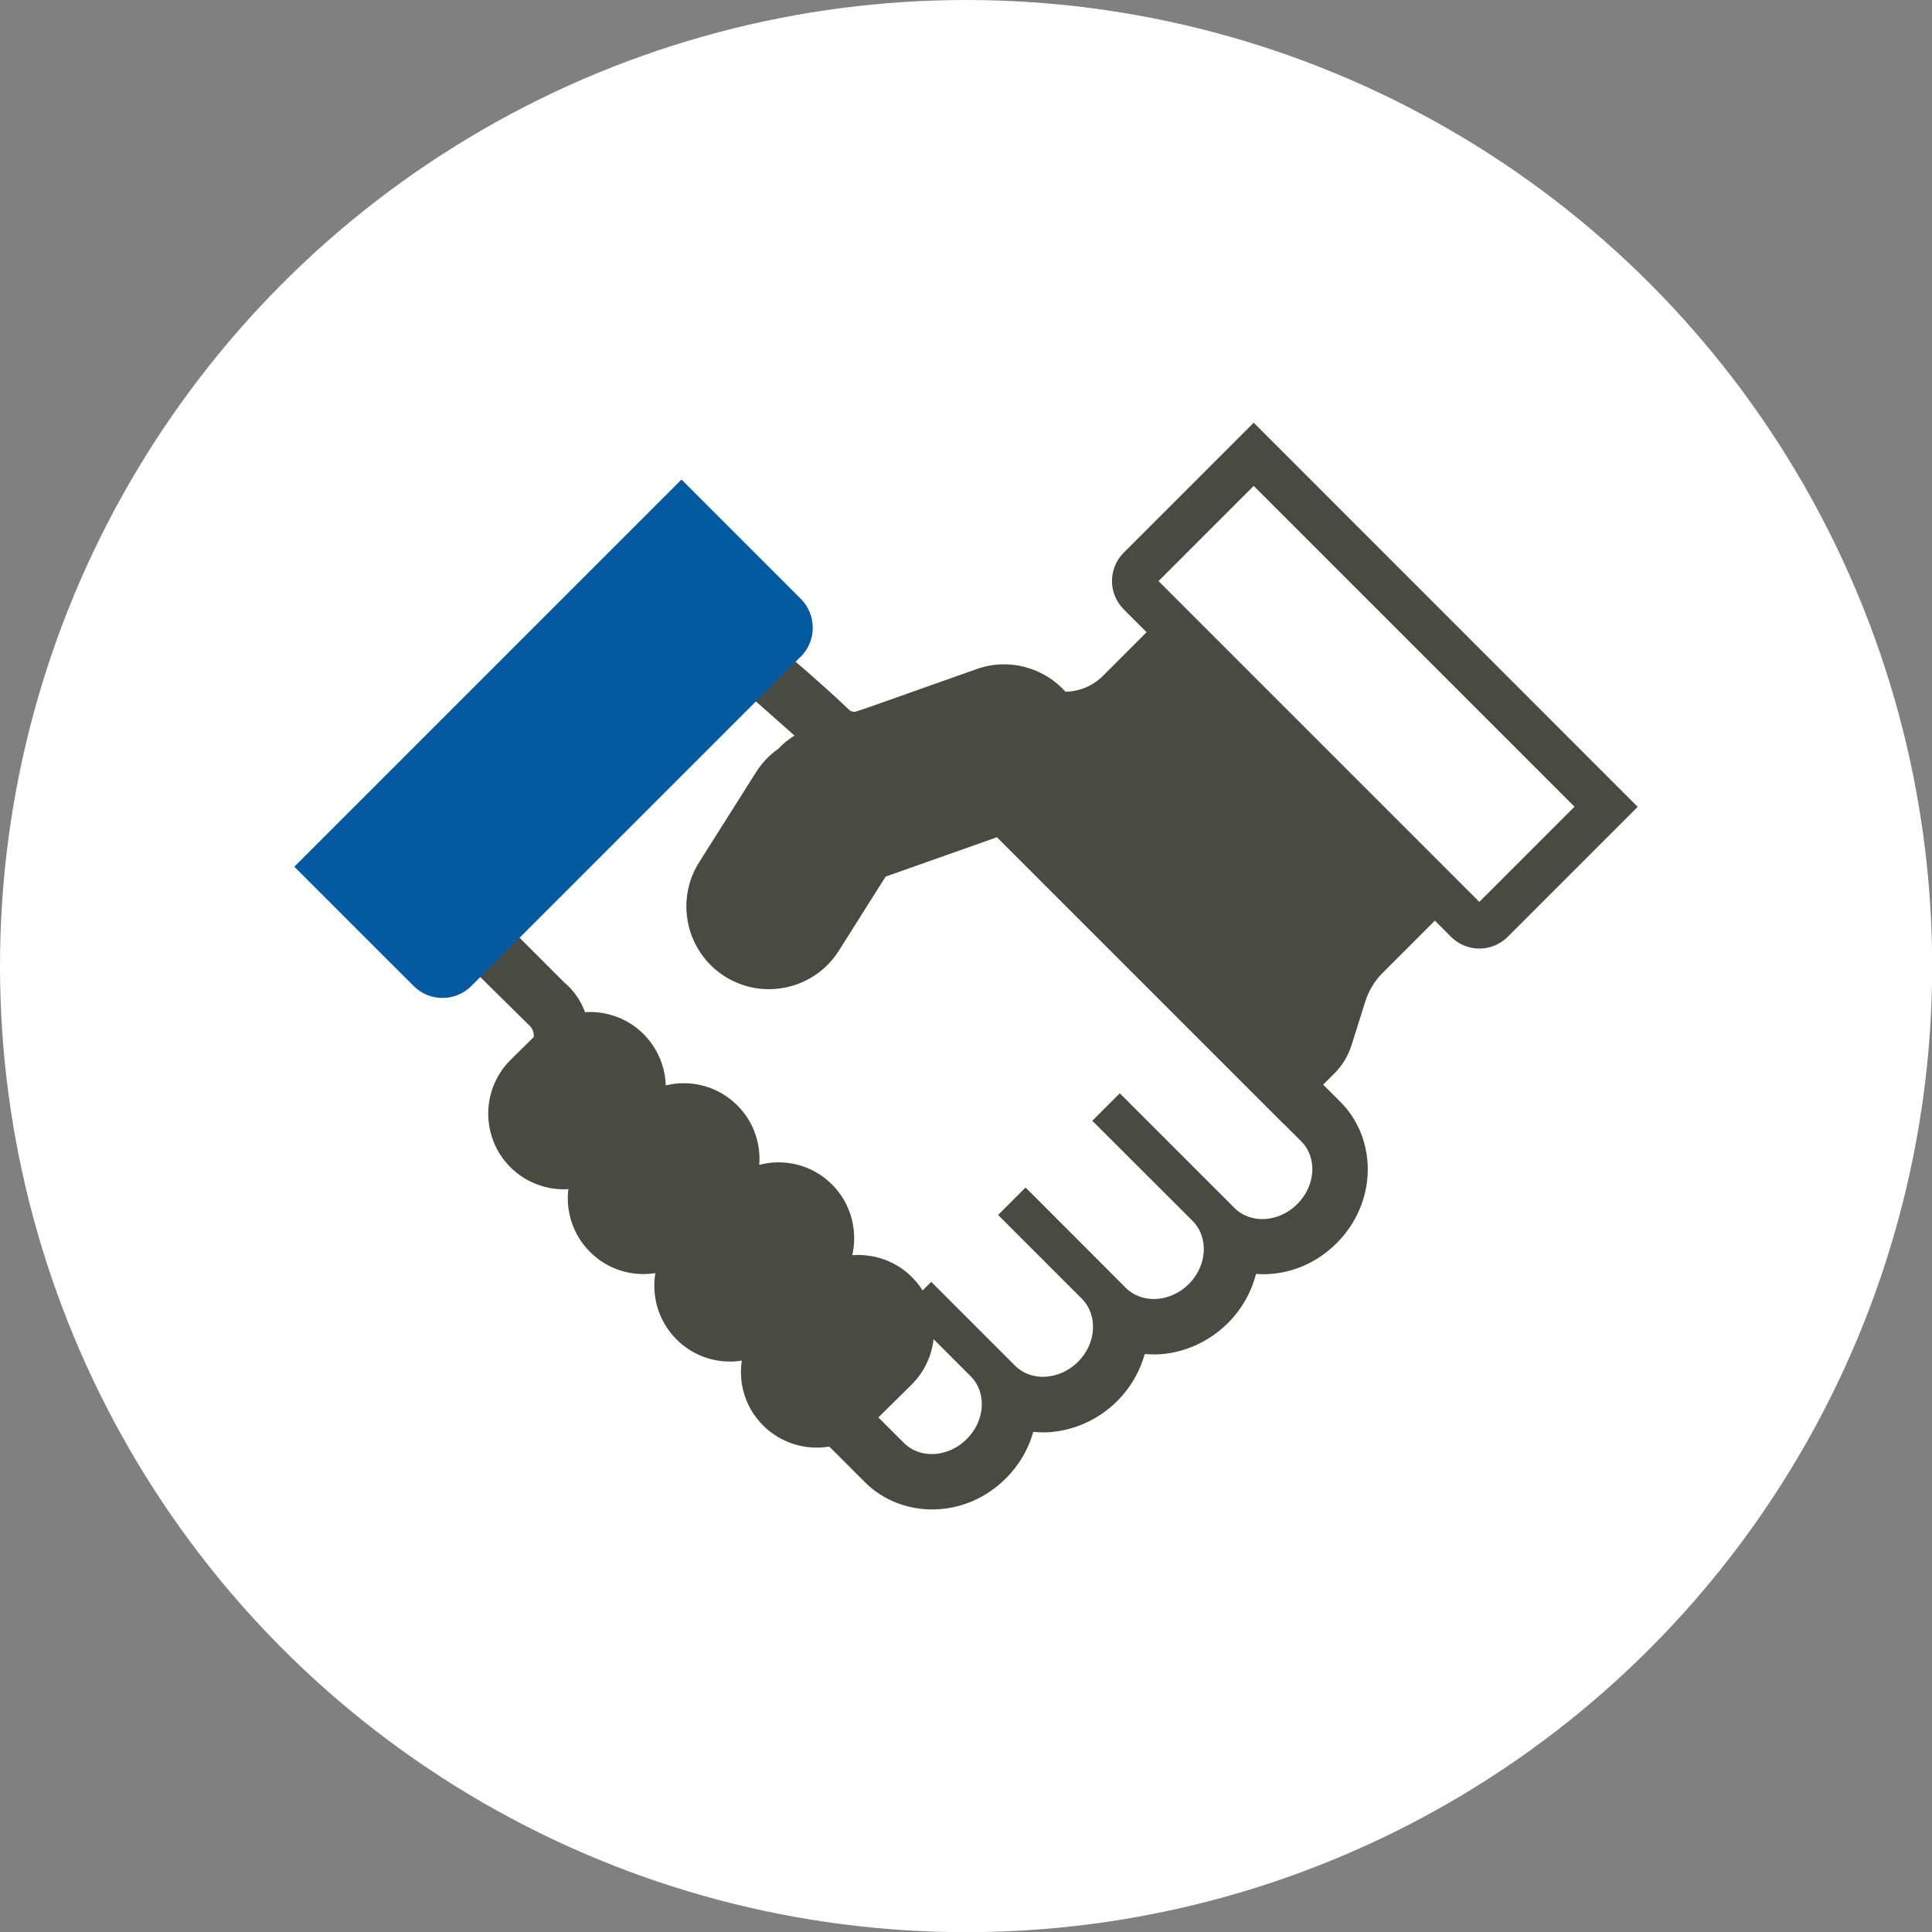 <?xml version="1.0" encoding="UTF-8"?><svg id="_レイヤー_1" xmlns="http://www.w3.org/2000/svg" viewBox="0 0 115.27 115.27"><rect x="0" y="0" width="115.27" height="115.27" fill="#808080" stroke="none"/><defs><style>.cls-1{fill:#fff;}.cls-2{fill:#494a42;}.cls-2,.cls-3{fill-rule:evenodd;}.cls-3{fill:#035aa1;}</style></defs><circle class="cls-1" cx="57.64" cy="57.64" r="57.64"/><g><path class="cls-2" d="m63.59,41.27c.83-.02,1.62-.35,2.22-.95l2.6-2.6-1.36-1.36c-.94-.94-.94-2.45,0-3.39,2.72-2.72,7.75-7.75,7.75-7.75l22.91,22.92s-5.03,5.03-7.75,7.75c-.94.94-2.45.94-3.39,0l-.96-.96-3.13,3.13c-.47.47-.82,1.05-1.02,1.69-.24.77-.58,1.83-.82,2.6-.2.64-.55,1.22-1.02,1.69l-3.02,3.02-17.11-17.11-6.65,2.35-2.79,4.42c-1.45,2.3-4.5,2.99-6.8,1.54h0c-2.3-1.46-2.99-4.5-1.54-6.81,1-1.59,2.39-3.79,3.4-5.38.36-.57.81-1.03,1.32-1.39.52-.55,1.18-.99,1.94-1.26,2.7-.95,7.2-2.54,9.9-3.5,1.94-.69,4.03-.08,5.32,1.37h0Zm5.53-6.6l19.14,19.14,5.68-5.68-19.14-19.14-5.68,5.68h0Z"/><path class="cls-2" d="m47.3,39.38c-.41-.44,2.3,1.94,3.34,2.95.13.13.32.17.48.11h0c2.55-.85,5.36-.18,7.26,1.71l21.6,21.6c2.18,2.18,2.23,5.96-.23,8.42h0c-1.37,1.37-3.13,1.96-4.81,1.84-.28,1.08-.85,2.1-1.68,2.93h0c-1.11,1.11-2.58,1.76-4.05,1.86-.31.02-.61.01-.91-.01-.29,1.03-.85,2.01-1.64,2.8h0c-1.11,1.11-2.58,1.76-4.06,1.86-.32.02-.64.01-.95-.02-.28,1-.82,1.96-1.63,2.77h0c-2.47,2.47-6.24,2.41-8.42.23l-17.57-17.57c-1.4-1.4-2.18-3.29-2.18-5.26v-3.8c0-.25-.11-.49-.3-.65l-3.07-3.03,2.38-2.31,2.8,2.8c.94.79,1.49,1.95,1.49,3.18v3.8c0,1.1.44,2.15,1.21,2.93l17.57,17.57c.97.97,2.65.87,3.75-.23h0c1.1-1.1,1.21-2.78.23-3.75l-3.99-3.99,1.64-1.64,5,5c.47.47,1.13.71,1.83.66.7-.04,1.4-.36,1.93-.89h0c.53-.53.85-1.22.89-1.93.04-.7-.19-1.36-.66-1.83l-5-5,1.64-1.64,5.98,5.99c.47.47,1.13.7,1.83.66.7-.04,1.4-.36,1.93-.89h0c.53-.53.85-1.22.89-1.93.04-.7-.19-1.36-.66-1.83l-5.99-5.98,1.64-1.64,6.84,6.84c.97.97,2.65.87,3.75-.23h0c1.1-1.1,1.21-2.78.23-3.75l-21.6-21.6c-1.02-1.02-2.51-1.37-3.88-.92h0c-1.34.45-2.81.11-3.83-.87l-3.41-3.02,2.37-2.3h0Z"/><path class="cls-3" d="m47.78,39.18c.95-.95.95-2.5,0-3.45-2.57-2.57-7.12-7.12-7.12-7.12l-23.1,23.1s4.54,4.55,7.12,7.12c.95.95,2.49.95,3.44,0,4.28-4.28,15.37-15.37,19.65-19.65h0Z"/><path class="cls-2" d="m33.93,70.95c-1.26.08-2.54-.37-3.5-1.33h0c-1.75-1.78-1.73-4.64.04-6.39.51-.5,1.06-1.05,1.57-1.55,1.77-1.75,4.63-1.73,6.38.04h0c.83.85,1.27,1.94,1.3,3.04,1.49-.37,3.13.04,4.29,1.21h0c.96.97,1.39,2.27,1.29,3.53,1.51-.4,3.19,0,4.36,1.19h0c1.13,1.14,1.52,2.74,1.19,4.2,1.28-.1,2.61.34,3.58,1.33h0c1.75,1.77,1.73,4.63-.04,6.39-.78.77-1.71,1.69-2.49,2.46-1.77,1.75-4.63,1.73-6.39-.04h0c-1.04-1.05-1.46-2.49-1.25-3.85-1.39.22-2.86-.21-3.92-1.29h0c-1.06-1.08-1.47-2.55-1.24-3.93-1.39.22-2.86-.21-3.92-1.29h0c-1.01-1.02-1.43-2.41-1.27-3.73h0Z"/></g></svg>